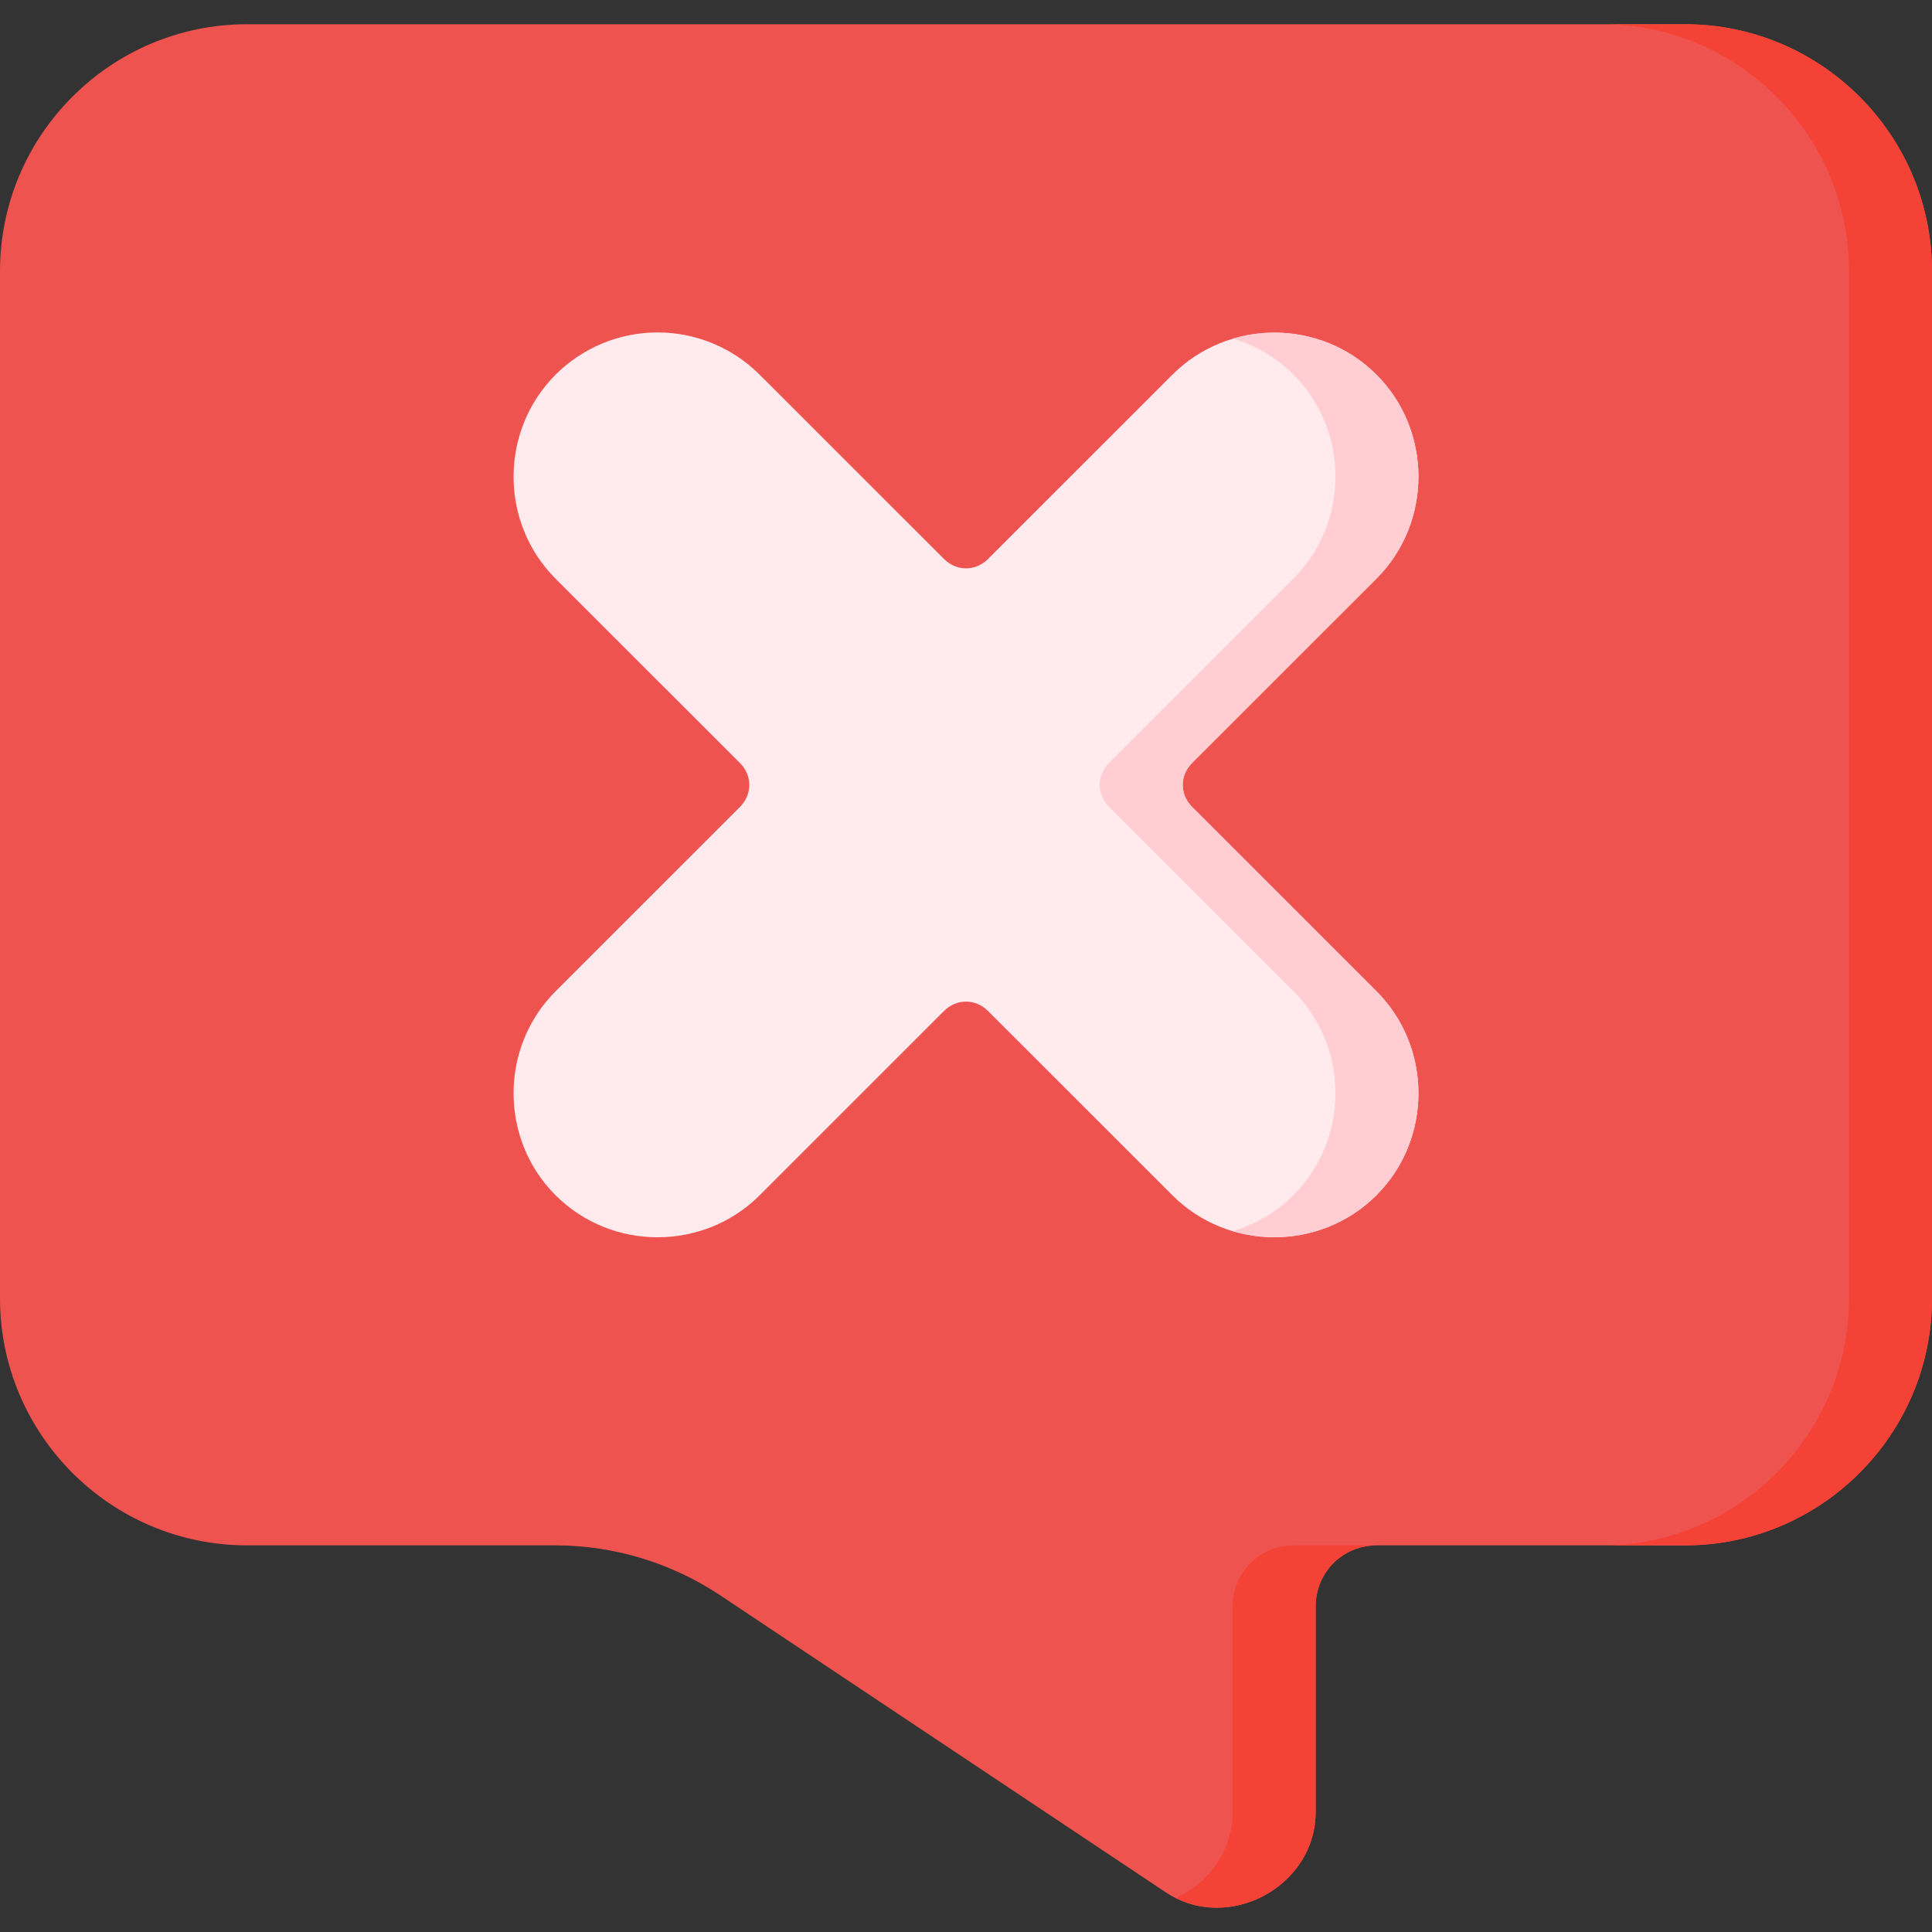 <svg id="SVGRoot" height="512" viewBox="0 0 512 512" width="512" xmlns="http://www.w3.org/2000/svg" xmlns:svg="http://www.w3.org/2000/svg"><rect x="0" y="0" width="512" height="512" fill="#333333" stroke="none"/><g id="g5103" clip-rule="evenodd" fill-rule="evenodd" stroke-linecap="round" stroke-miterlimit="10" stroke-width="22" transform="translate(23.414 7.314)"><g id="g5089" stroke-linejoin="round"><path id="path4870" d="m42.029-.889c-36.068 0-65.443 29.378-65.443 65.445v272.223c0 36.068 29.376 65.443 65.443 65.443h81.66c15.584 0 30.817 4.611 43.783 13.256l118.021 78.682c16.485 10.99 39.758-1.467 39.758-21.279v-54.43c0-9.093 7.135-16.229 16.229-16.229h81.66c36.067 0 65.445-29.376 65.445-65.443v-272.223c0-36.067-29.378-65.445-65.445-65.445z" fill="#ef5350"/><path id="path4870-3" d="m401.141-.889c36.067 0 65.445 29.378 65.445 65.445v272.223c0 36.068-29.378 65.443-65.445 65.443h22c36.067 0 65.445-29.376 65.445-65.443v-272.223c0-36.067-29.378-65.445-65.445-65.445zm-81.66 403.111c-9.093 0-16.229 7.135-16.229 16.229v54.43c-0 10.457-6.504 18.82-15.051 22.812 16.209 8.072 37.051-4.06 37.051-22.812v-54.43c0-9.093 7.135-16.228 16.229-16.229z" fill="#f44336"/></g><g id="g5095"><path id="path4864" d="m150.856 80.781c-10.137.001-19.869 4.032-27.037 11.199-14.84 14.838-14.84 39.231 0 54.068l48.86 48.842c3.31 3.309 3.31 8.342 0 11.65l-48.86 48.844c-14.84 14.838-14.84 39.231 0 54.068l.002.002c14.843 14.834 39.233 14.834 54.076 0v-.002l48.86-48.842c3.314-3.313 8.35-3.313 11.664 0l48.862 48.842v.002c14.843 14.835 39.233 14.834 54.076 0v-.002c14.84-14.838 14.84-39.231 0-54.068l-48.86-48.844c-3.31-3.309-3.31-8.342 0-11.65l48.86-48.842c14.84-14.838 14.84-39.231 0-54.068v-.002c-14.843-14.834-39.234-14.835-54.076 0l-48.862 48.844c-3.314 3.313-8.35 3.313-11.664 0l-48.86-48.842c-7.168-7.167-16.9-11.198-27.037-11.199h-.002z" fill="#ffebee"/><path id="path4864-7" d="m314.319 80.819c-3.71-0-7.419.534-11 1.596 5.886 1.744 11.425 4.918 16.039 9.529v.002c14.84 14.838 14.84 39.231 0 54.068l-48.861 48.842c-3.31 3.309-3.31 8.342 0 11.65l48.861 48.844c14.84 14.838 14.84 39.231 0 54.068v.002c-4.614 4.612-10.153 7.785-16.039 9.529 13.048 3.867 27.81.694 38.039-9.529v-.002c14.84-14.838 14.84-39.231 0-54.068l-48.861-48.844c-3.31-3.309-3.31-8.342 0-11.65l48.861-48.842c14.84-14.838 14.84-39.231 0-54.068v-.002c-7.422-7.417-17.231-11.125-27.039-11.125z" fill="#ffcdd2"/></g></g></svg>